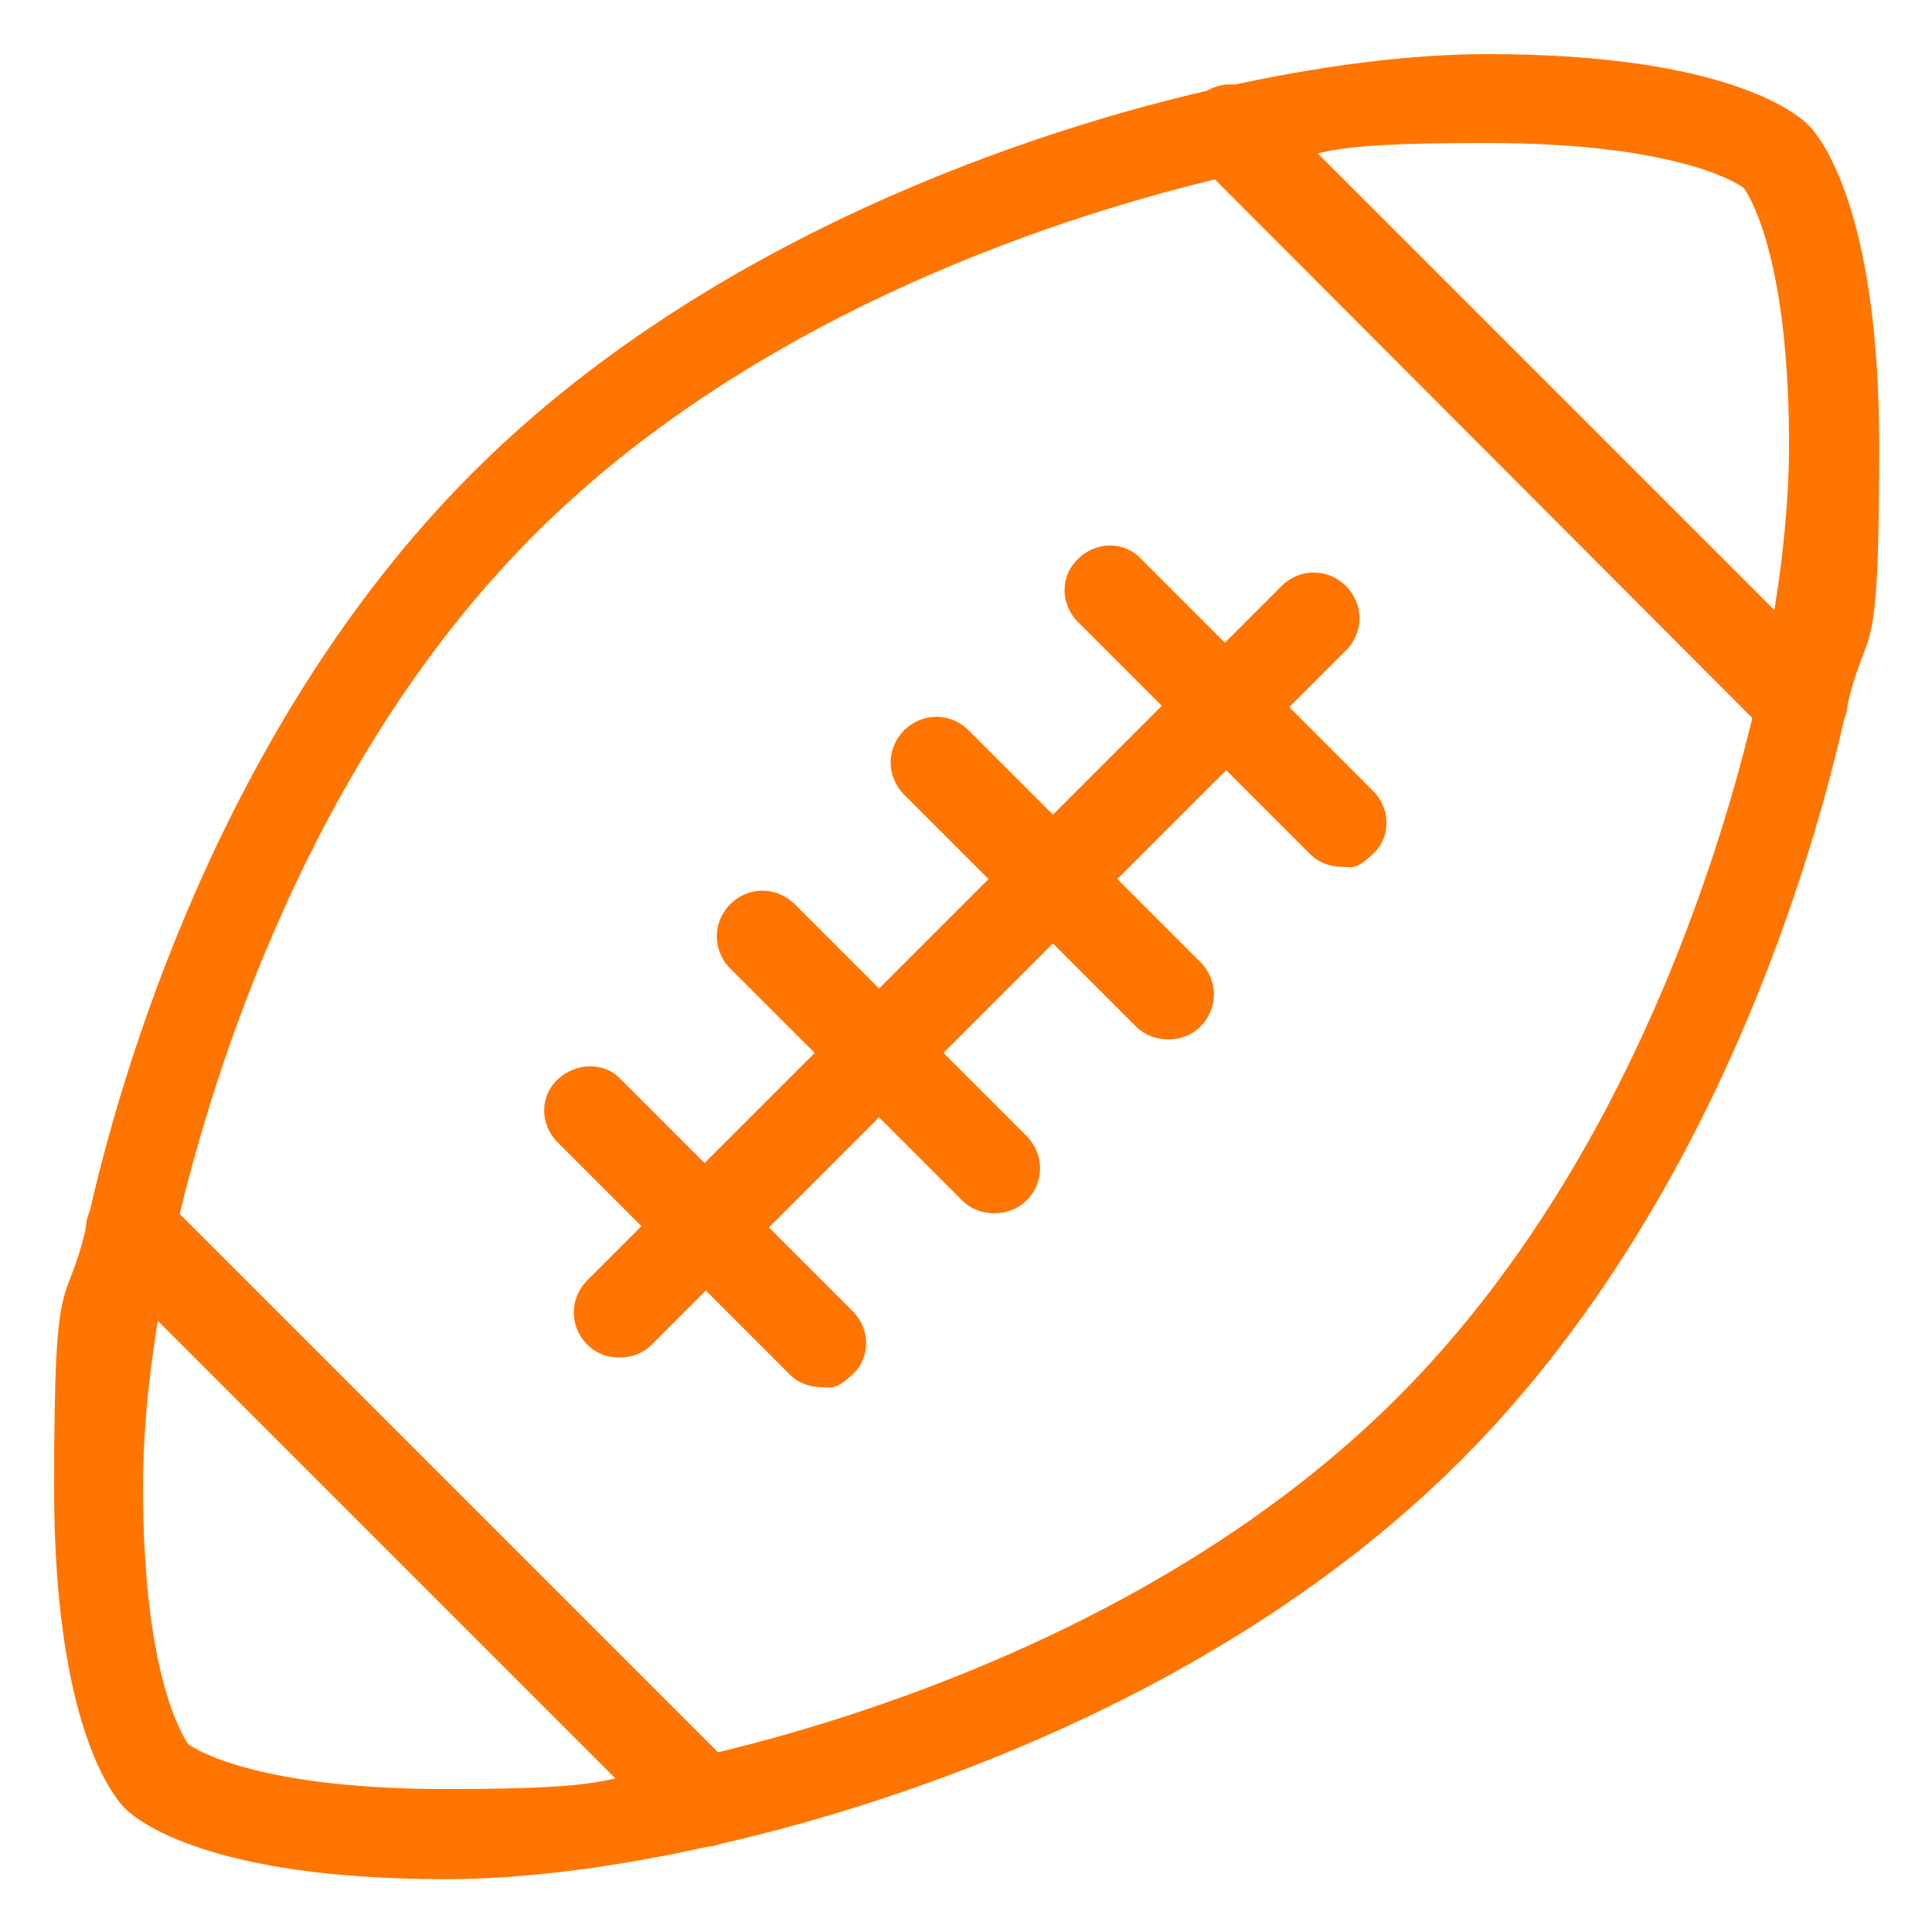 <?xml version="1.0" encoding="UTF-8"?>
<svg id="Layer_1" xmlns="http://www.w3.org/2000/svg" version="1.1" viewBox="0 0 150 150">
  <!-- Generator: Adobe Illustrator 29.0.0, SVG Export Plug-In . SVG Version: 2.1.0 Build 186)  -->
  <defs>
    <style>
      .st0 {
        fill: #ff7500;
      }
    </style>
  </defs>
  <path class="st0" d="M48.1,105.4c-.9,0-1.8-.3-2.5-1-1.4-1.4-1.4-3.6,0-5l53.9-53.9c1.4-1.4,3.6-1.4,5,0,1.4,1.4,1.4,3.6,0,5l-53.9,53.9c-.7.7-1.6,1-2.5,1Z"/>
  <path class="st0" d="M90.7,80.7c-.9,0-1.8-.3-2.5-1l-18-18c-1.4-1.4-1.4-3.6,0-5,1.4-1.4,3.6-1.4,5,0l18,18c1.4,1.4,1.4,3.6,0,5-.7.7-1.6,1-2.5,1Z"/>
  <path class="st0" d="M104.2,67.3c-.9,0-1.8-.3-2.5-1l-18-18c-1.4-1.4-1.4-3.6,0-4.9,1.4-1.4,3.6-1.4,4.9,0l18,18c1.4,1.4,1.4,3.6,0,4.9s-1.6,1-2.5,1Z"/>
  <path class="st0" d="M77.2,94.2c-.9,0-1.8-.3-2.5-1l-18-18c-1.4-1.4-1.4-3.6,0-5,1.4-1.4,3.6-1.4,5,0l18,18c1.4,1.4,1.4,3.6,0,5-.7.7-1.6,1-2.5,1Z"/>
  <path class="st0" d="M63.8,107.7c-.9,0-1.8-.3-2.5-1l-18-18c-1.4-1.4-1.4-3.6,0-4.9s3.6-1.4,4.9,0l18,18c1.4,1.4,1.4,3.6,0,4.9s-1.6,1-2.5,1Z"/>
  <path class="st0" d="M34.6,145.9c-18.5,0-24-4.6-24.9-5.5s-5.5-6.5-5.5-24.9.9-13.1,2.6-20.7c2.4-10.9,10.2-38.4,29.9-58.1,19.7-19.7,47.2-27.5,58.1-29.9,7.6-1.7,14.7-2.6,20.7-2.6,18.5,0,24,4.6,24.9,5.5s5.5,6.5,5.5,24.9-.9,13.1-2.6,20.7h0c-2.4,10.9-10.2,38.4-29.9,58.1-19.7,19.7-47.2,27.5-58.1,29.9-7.6,1.7-14.7,2.6-20.7,2.6ZM14.6,135.4c.8.6,5.8,3.5,20,3.5s12.2-.9,19.2-2.4c10.3-2.3,36.3-9.6,54.7-28,18.4-18.4,25.7-44.4,28-54.7,1.6-7,2.4-13.8,2.4-19.2,0-14.2-2.9-19.1-3.5-20-.8-.6-5.8-3.5-20-3.5s-12.2.9-19.2,2.4c-10.3,2.3-36.3,9.6-54.7,28-18.4,18.4-25.7,44.4-28,54.7-1.6,7-2.4,13.8-2.4,19.2,0,14.2,2.9,19.1,3.5,20ZM139.9,54.5h0,0Z"/>
  <path class="st0" d="M139.8,58c-.9,0-1.8-.3-2.5-1L93,12.6c-1.4-1.4-1.4-3.6,0-5,1.4-1.4,3.6-1.4,5,0l44.4,44.4c1.4,1.4,1.4,3.6,0,5-.7.7-1.6,1-2.5,1Z"/>
  <path class="st0" d="M54.5,143.3c-.9,0-1.8-.3-2.5-1L7.7,98c-1.4-1.4-1.4-3.6,0-5,1.4-1.4,3.6-1.4,5,0l44.4,44.4c1.4,1.4,1.4,3.6,0,5-.7.7-1.6,1-2.5,1Z"/>
</svg>